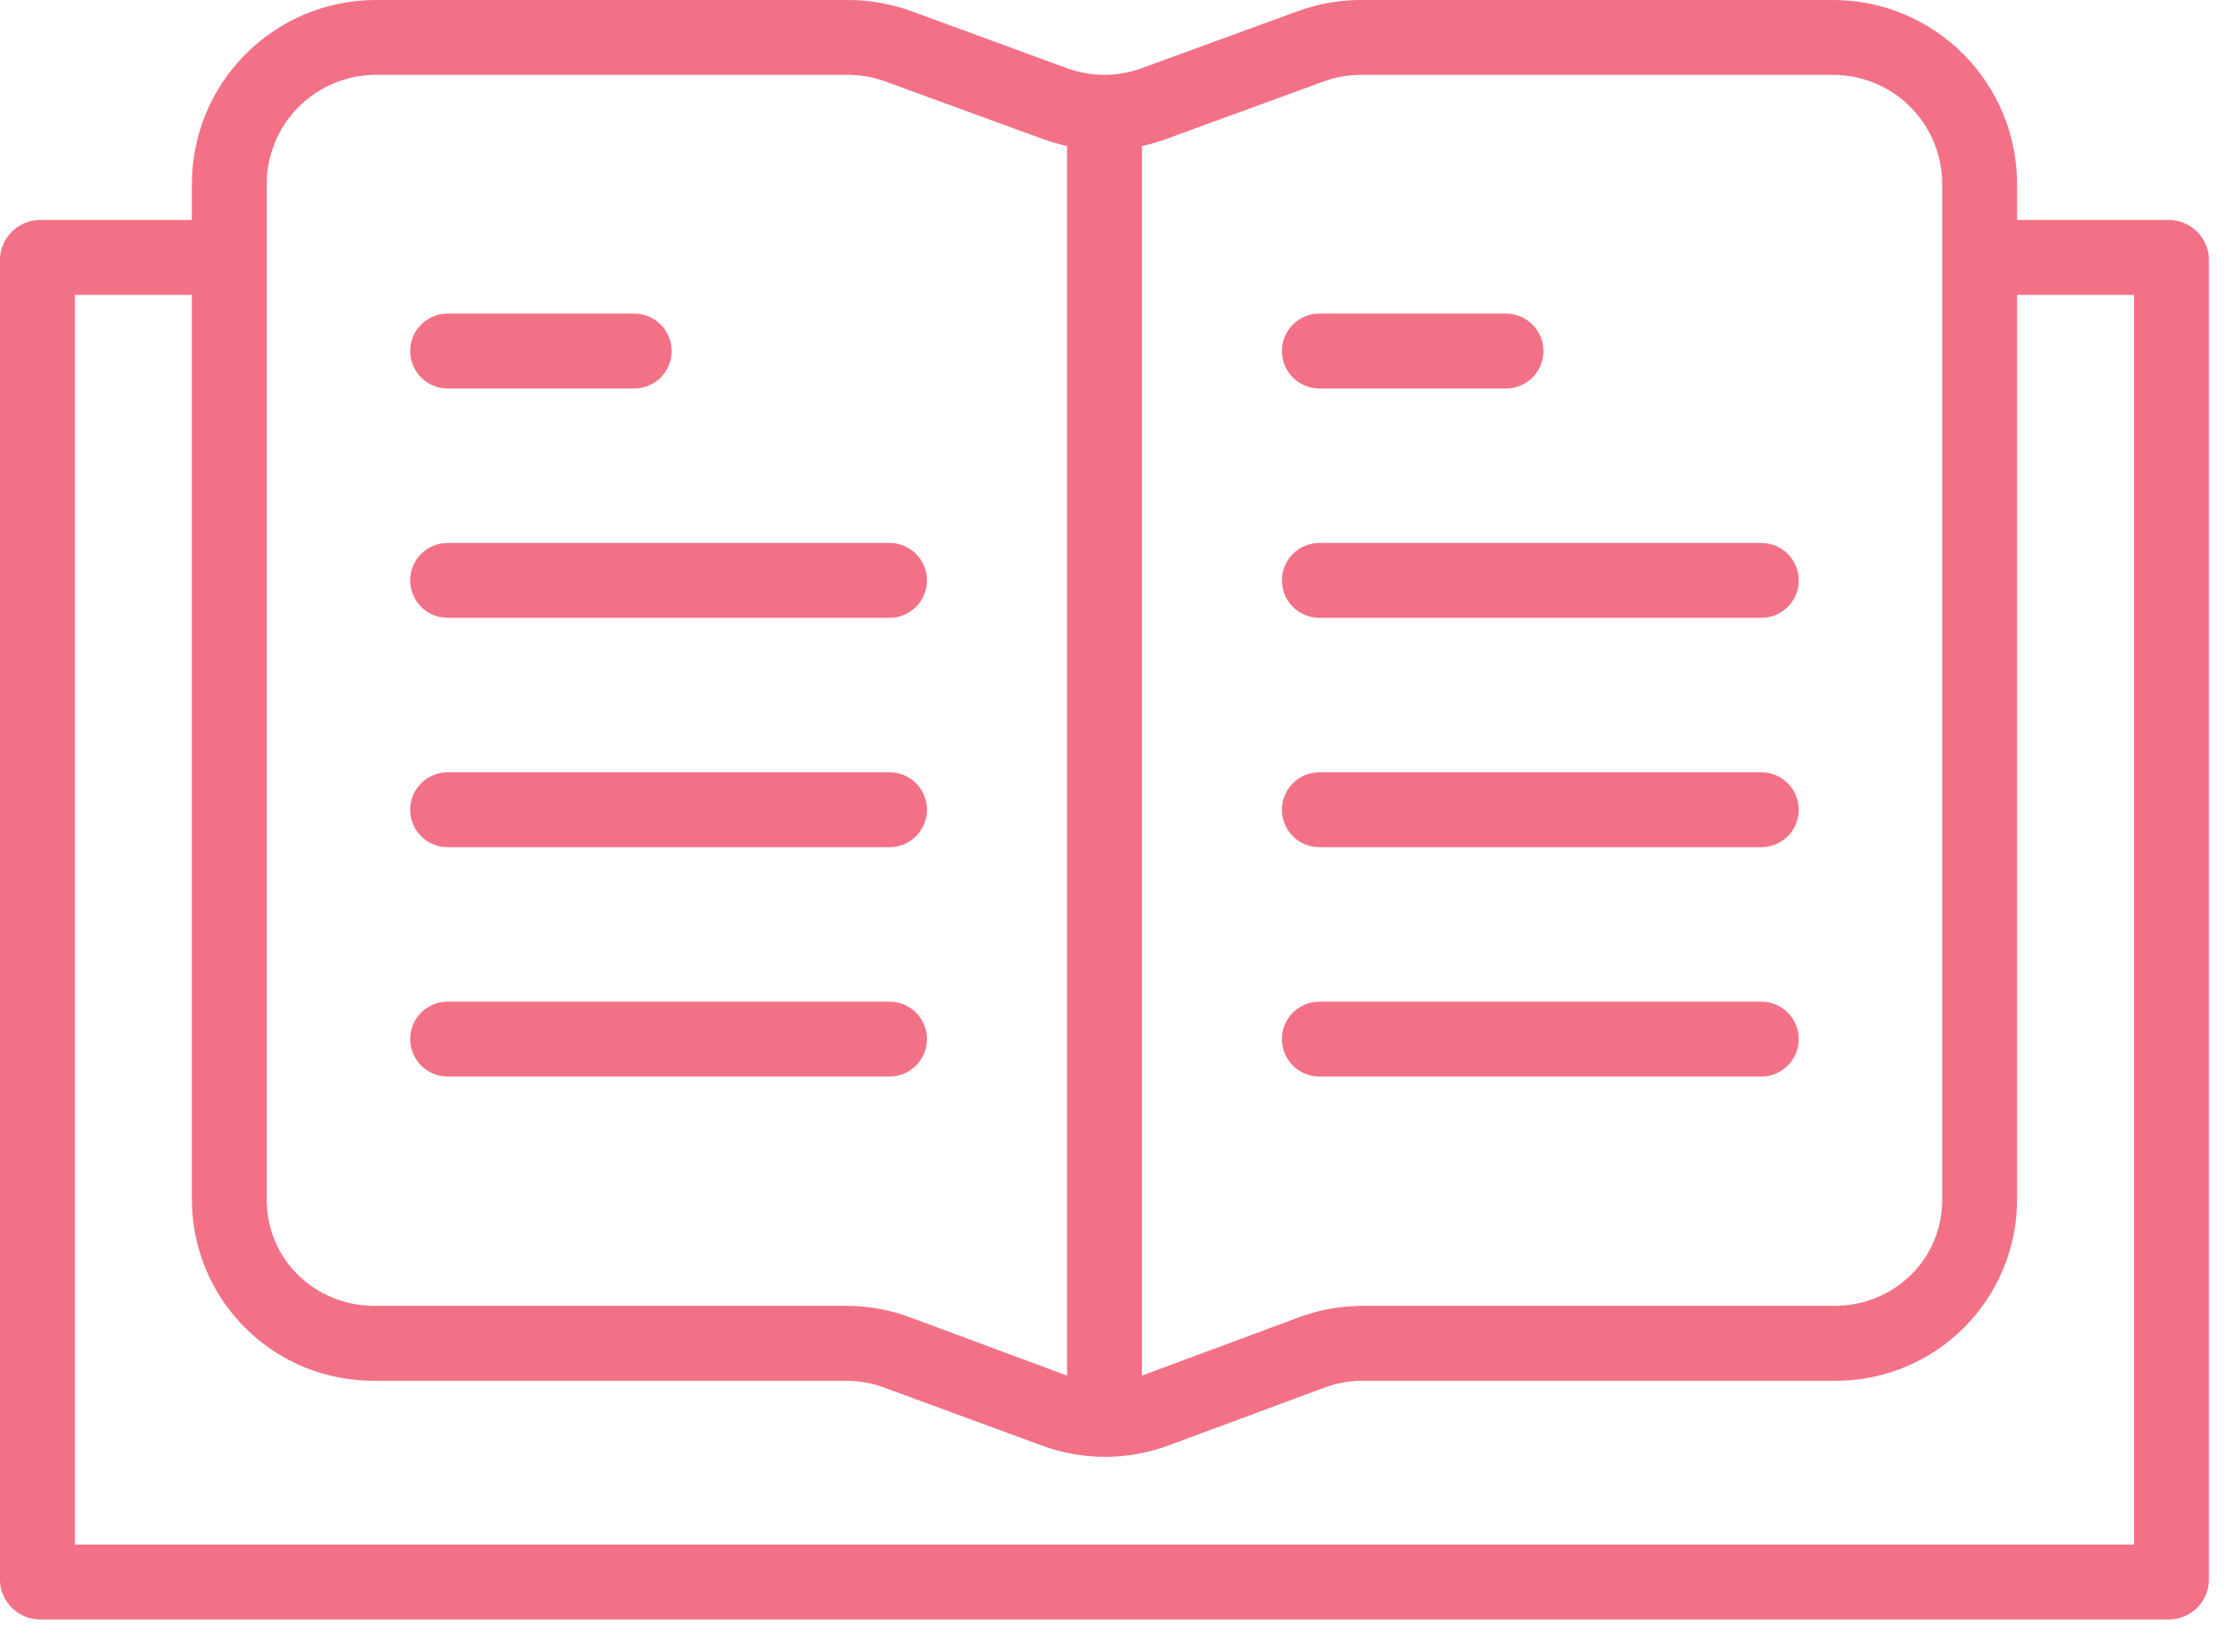 <svg width="65" height="48" viewBox="0 0 65 48" fill="none" xmlns="http://www.w3.org/2000/svg">
<path d="M38.337 11.287H43.759C44.048 11.287 44.325 11.172 44.529 10.969C44.733 10.764 44.847 10.488 44.847 10.199C44.847 9.911 44.733 9.634 44.529 9.43C44.325 9.226 44.048 9.111 43.759 9.111H38.337C38.048 9.111 37.771 9.226 37.567 9.43C37.363 9.634 37.249 9.911 37.249 10.199C37.249 10.488 37.363 10.764 37.567 10.969C37.771 11.172 38.048 11.287 38.337 11.287ZM38.337 17.95H51.178C51.467 17.95 51.743 17.836 51.947 17.632C52.151 17.428 52.266 17.151 52.266 16.863C52.266 16.574 52.151 16.297 51.947 16.093C51.743 15.889 51.467 15.775 51.178 15.775H38.337C38.048 15.775 37.771 15.889 37.567 16.093C37.363 16.297 37.249 16.574 37.249 16.863C37.249 17.151 37.363 17.428 37.567 17.632C37.771 17.836 38.048 17.95 38.337 17.95ZM38.337 24.614H51.178C51.467 24.614 51.743 24.499 51.947 24.295C52.151 24.091 52.266 23.814 52.266 23.526C52.266 23.237 52.151 22.96 51.947 22.756C51.743 22.552 51.467 22.438 51.178 22.438H38.337C38.048 22.438 37.771 22.552 37.567 22.756C37.363 22.96 37.249 23.237 37.249 23.526C37.249 23.814 37.363 24.091 37.567 24.295C37.771 24.499 38.048 24.614 38.337 24.614ZM38.337 31.277H51.178C51.467 31.277 51.743 31.162 51.947 30.958C52.151 30.754 52.266 30.477 52.266 30.189C52.266 29.901 52.151 29.624 51.947 29.42C51.743 29.216 51.467 29.101 51.178 29.101H38.337C38.048 29.101 37.771 29.216 37.567 29.42C37.363 29.624 37.249 29.901 37.249 30.189C37.249 30.477 37.363 30.754 37.567 30.958C37.771 31.162 38.048 31.277 38.337 31.277ZM13.006 11.287H18.428C18.717 11.287 18.994 11.172 19.198 10.969C19.401 10.764 19.516 10.488 19.516 10.199C19.516 9.911 19.401 9.634 19.198 9.43C18.994 9.226 18.717 9.111 18.428 9.111H13.006C12.717 9.111 12.441 9.226 12.237 9.43C12.033 9.634 11.918 9.911 11.918 10.199C11.918 10.488 12.033 10.764 12.237 10.969C12.441 11.172 12.717 11.287 13.006 11.287ZM13.006 17.95H25.847C26.136 17.95 26.412 17.836 26.616 17.632C26.82 17.428 26.935 17.151 26.935 16.863C26.935 16.574 26.82 16.297 26.616 16.093C26.412 15.889 26.136 15.775 25.847 15.775H13.006C12.717 15.775 12.441 15.889 12.237 16.093C12.033 16.297 11.918 16.574 11.918 16.863C11.918 17.151 12.033 17.428 12.237 17.632C12.441 17.836 12.717 17.95 13.006 17.95ZM13.006 24.614H25.847C26.136 24.614 26.412 24.499 26.616 24.295C26.82 24.091 26.935 23.814 26.935 23.526C26.935 23.237 26.82 22.96 26.616 22.756C26.412 22.552 26.136 22.438 25.847 22.438H13.006C12.717 22.438 12.441 22.552 12.237 22.756C12.033 22.96 11.918 23.237 11.918 23.526C11.918 23.814 12.033 24.091 12.237 24.295C12.441 24.499 12.717 24.614 13.006 24.614ZM13.006 31.277H25.847C26.136 31.277 26.412 31.162 26.616 30.958C26.82 30.754 26.935 30.477 26.935 30.189C26.935 29.901 26.82 29.624 26.616 29.42C26.412 29.216 26.136 29.101 25.847 29.101H13.006C12.717 29.101 12.441 29.216 12.237 29.42C12.033 29.624 11.918 29.901 11.918 30.189C11.918 30.477 12.033 30.754 12.237 30.958C12.441 31.162 12.717 31.277 13.006 31.277Z" fill="#F37187"/>
<path d="M63.034 6.391H58.61V5.356C58.612 3.942 58.053 2.584 57.057 1.58C56.061 0.577 54.708 0.008 53.294 0H39.502C38.88 0.005 38.264 0.118 37.681 0.335L33.169 1.983C32.474 2.237 31.712 2.238 31.015 1.986L26.503 0.333C25.921 0.117 25.304 0.004 24.683 0H10.891C9.477 0.008 8.124 0.577 7.128 1.58C6.131 2.584 5.573 3.942 5.575 5.356V6.391H1.151C0.853 6.396 0.568 6.514 0.354 6.722C0.14 6.93 0.013 7.212 0 7.51V45.934C0.013 46.232 0.14 46.514 0.354 46.721C0.568 46.929 0.853 47.047 1.151 47.051H63.034C63.332 47.047 63.617 46.929 63.831 46.721C64.045 46.514 64.172 46.232 64.185 45.934V7.51C64.172 7.212 64.045 6.93 63.831 6.722C63.617 6.514 63.332 6.396 63.034 6.391ZM38.425 2.38C38.77 2.249 39.134 2.18 39.502 2.176H53.294C54.131 2.184 54.931 2.522 55.52 3.118C56.108 3.714 56.437 4.518 56.434 5.356V34.856C56.434 36.594 55.032 37.94 53.294 37.94H39.502C38.879 37.951 38.263 38.071 37.682 38.294L33.18 39.966V4.243C33.429 4.189 33.674 4.117 33.913 4.028L38.425 2.38ZM7.751 5.356C7.748 4.518 8.077 3.714 8.665 3.118C9.254 2.522 10.054 2.184 10.891 2.176H24.683C25.051 2.18 25.415 2.249 25.76 2.38L30.272 4.028C30.511 4.117 30.756 4.189 31.005 4.243V39.966L26.503 38.295C25.922 38.072 25.306 37.951 24.683 37.94H10.891C9.153 37.94 7.751 36.594 7.751 34.856V5.356ZM62.009 44.875H2.176V8.567H5.575V34.856C5.576 35.551 5.715 36.239 5.983 36.881C6.251 37.522 6.643 38.104 7.138 38.593C7.632 39.082 8.218 39.468 8.862 39.73C9.507 39.991 10.196 40.122 10.891 40.116H24.683C25.052 40.127 25.416 40.203 25.76 40.339L30.272 41.997C31.446 42.431 32.736 42.435 33.913 42.01L38.425 40.337C38.769 40.201 39.133 40.126 39.502 40.116H53.294C53.989 40.122 54.678 39.991 55.323 39.73C55.967 39.468 56.553 39.082 57.047 38.593C57.541 38.104 57.934 37.522 58.202 36.881C58.47 36.239 58.609 35.551 58.61 34.856V8.567H62.009V44.875Z" fill="#F37187"/>
</svg>
